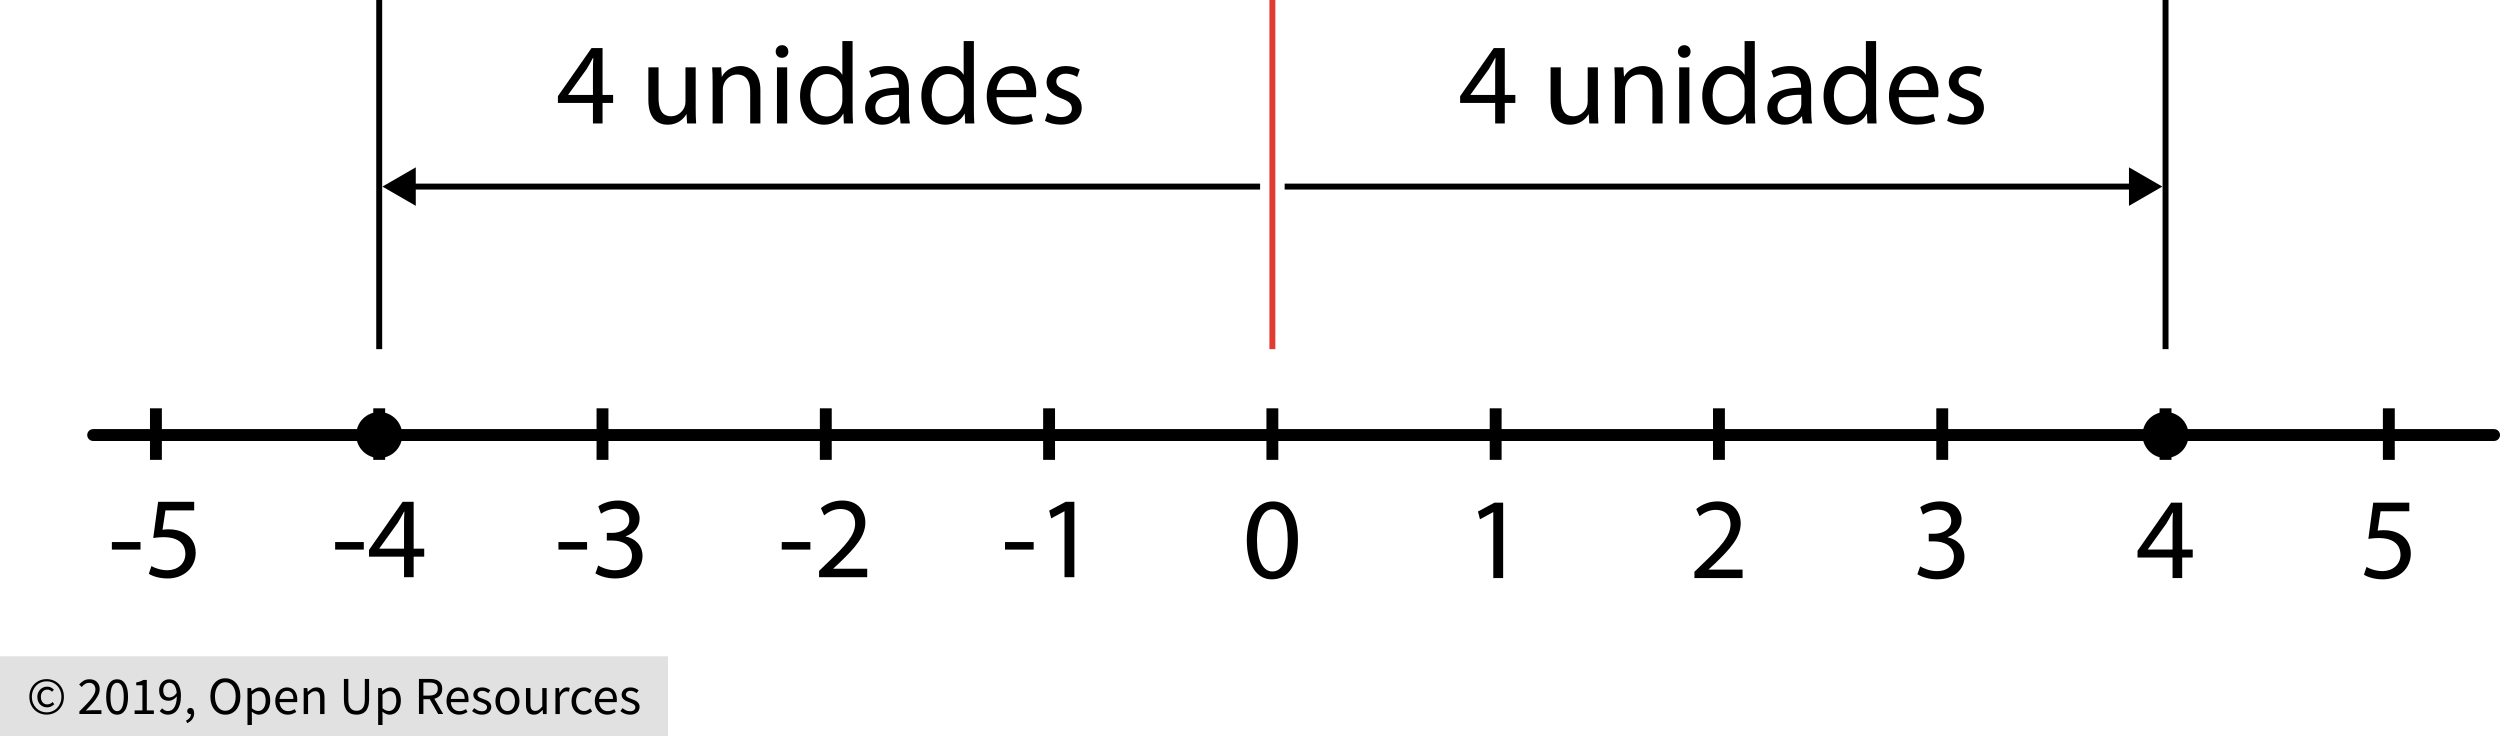 <?xml version="1.0" encoding="utf-8"?>
<!-- Generator: Adobe Illustrator 23.1.1, SVG Export Plug-In . SVG Version: 6.00 Build 0)  -->
<svg version="1.1" xmlns="http://www.w3.org/2000/svg" xmlns:xlink="http://www.w3.org/1999/xlink" x="0px" y="0px"
	 viewBox="0 0 420.676 123.931" style="enable-background:new 0 0 420.676 123.931;" xml:space="preserve">
<style type="text/css">
	.st0{fill:#E1E1E1;}
	.st1{fill:none;stroke:#E13C31;stroke-miterlimit:10;}
	.st2{fill:none;stroke:#000000;stroke-miterlimit:10;}
	.st3{fill:none;stroke:#000000;stroke-width:2;stroke-miterlimit:10;}
	.st4{fill:none;stroke:#000000;stroke-width:2;stroke-linecap:round;stroke-linejoin:round;stroke-miterlimit:10;}
</style>
<g id="Copyright">
	<rect y="110.431" class="st0" width="112.408" height="13.5"/>
	<g>
		<path d="M7.848,120.25c-0.39,0-0.762-0.071-1.116-0.211c-0.354-0.141-0.663-0.342-0.927-0.603
			c-0.264-0.261-0.474-0.576-0.63-0.945c-0.156-0.369-0.234-0.784-0.234-1.247c0-0.456,0.078-0.867,0.234-1.233
			c0.156-0.366,0.366-0.678,0.63-0.936c0.264-0.258,0.573-0.456,0.927-0.594s0.726-0.207,1.116-0.207c0.39,0,0.76,0.069,1.111,0.207
			s0.66,0.336,0.927,0.594c0.267,0.258,0.478,0.57,0.634,0.936c0.156,0.366,0.234,0.777,0.234,1.233
			c0,0.462-0.078,0.878-0.234,1.247c-0.156,0.369-0.368,0.684-0.634,0.945c-0.267,0.261-0.576,0.462-0.927,0.603
			C8.608,120.179,8.238,120.25,7.848,120.25z M7.848,119.872c0.342,0,0.663-0.063,0.963-0.189c0.3-0.126,0.562-0.305,0.788-0.536
			s0.403-0.507,0.535-0.828c0.132-0.321,0.198-0.68,0.198-1.076c0-0.39-0.066-0.745-0.198-1.066
			c-0.132-0.321-0.31-0.595-0.535-0.823s-0.488-0.404-0.788-0.527c-0.3-0.123-0.621-0.184-0.963-0.184
			c-0.342,0-0.663,0.062-0.963,0.184c-0.3,0.123-0.562,0.299-0.787,0.527c-0.225,0.228-0.404,0.502-0.536,0.823
			c-0.132,0.321-0.198,0.677-0.198,1.066c0,0.396,0.066,0.755,0.198,1.076c0.132,0.321,0.311,0.597,0.536,0.828
			c0.225,0.231,0.487,0.409,0.787,0.536C7.185,119.809,7.506,119.872,7.848,119.872z M7.92,119.026
			c-0.228,0-0.441-0.041-0.639-0.122c-0.198-0.081-0.372-0.198-0.522-0.351c-0.15-0.153-0.267-0.339-0.351-0.558
			c-0.084-0.219-0.126-0.47-0.126-0.752c0-0.258,0.046-0.492,0.139-0.702c0.093-0.21,0.216-0.39,0.369-0.54s0.33-0.264,0.531-0.342
			c0.201-0.078,0.41-0.117,0.625-0.117c0.252,0,0.467,0.049,0.644,0.148c0.177,0.099,0.338,0.221,0.481,0.364l-0.315,0.351
			c-0.12-0.12-0.241-0.211-0.364-0.274s-0.263-0.094-0.418-0.094c-0.33,0-0.596,0.112-0.796,0.337
			c-0.201,0.225-0.302,0.515-0.302,0.868c0,0.396,0.098,0.71,0.292,0.941s0.455,0.346,0.778,0.346c0.192,0,0.36-0.037,0.504-0.112
			s0.282-0.169,0.414-0.284l0.27,0.378c-0.168,0.144-0.345,0.266-0.531,0.365S8.19,119.026,7.92,119.026z"/>
		<path d="M13.356,120.151v-0.441c0.432-0.432,0.816-0.822,1.152-1.17c0.336-0.348,0.618-0.671,0.846-0.968s0.402-0.57,0.522-0.819
			s0.18-0.491,0.18-0.725c0-0.33-0.09-0.6-0.27-0.81c-0.18-0.21-0.453-0.315-0.819-0.315c-0.24,0-0.462,0.067-0.666,0.203
			c-0.204,0.135-0.39,0.298-0.558,0.49l-0.423-0.423c0.24-0.264,0.495-0.476,0.765-0.634c0.27-0.159,0.594-0.239,0.972-0.239
			c0.534,0,0.954,0.155,1.26,0.463c0.306,0.309,0.459,0.719,0.459,1.229c0,0.27-0.058,0.542-0.175,0.815s-0.279,0.555-0.486,0.846
			s-0.453,0.594-0.738,0.909s-0.598,0.649-0.94,1.003c0.156-0.012,0.318-0.024,0.486-0.036c0.168-0.012,0.327-0.018,0.477-0.018
			h1.665v0.639H13.356z"/>
		<path d="M19.71,120.259c-0.582,0-1.035-0.258-1.359-0.774c-0.324-0.516-0.486-1.257-0.486-2.223c0-0.966,0.162-1.701,0.486-2.205
			c0.324-0.504,0.777-0.756,1.359-0.756c0.576,0,1.026,0.252,1.35,0.756c0.324,0.504,0.486,1.239,0.486,2.205
			c0,0.966-0.162,1.707-0.486,2.223C20.736,120.001,20.286,120.259,19.71,120.259z M19.71,119.665c0.167,0,0.319-0.046,0.454-0.14
			c0.135-0.093,0.252-0.237,0.351-0.432c0.099-0.195,0.176-0.444,0.229-0.747c0.054-0.303,0.081-0.664,0.081-1.084
			c0-0.42-0.027-0.78-0.081-1.08c-0.054-0.3-0.13-0.544-0.229-0.733s-0.216-0.328-0.351-0.418c-0.135-0.09-0.287-0.135-0.454-0.135
			c-0.168,0-0.321,0.045-0.459,0.135c-0.138,0.09-0.257,0.229-0.356,0.418c-0.099,0.189-0.175,0.434-0.229,0.733
			c-0.054,0.3-0.081,0.66-0.081,1.08c0,0.84,0.104,1.451,0.31,1.832C19.102,119.475,19.374,119.665,19.71,119.665z"/>
		<path d="M22.653,120.151v-0.612h1.314v-4.23h-1.044v-0.477c0.264-0.048,0.494-0.106,0.688-0.176
			c0.195-0.069,0.371-0.151,0.526-0.248h0.567v5.13h1.188v0.612H22.653z"/>
		<path d="M28.26,120.259c-0.306,0-0.575-0.057-0.806-0.171s-0.425-0.258-0.581-0.432l0.414-0.468
			c0.12,0.138,0.262,0.249,0.427,0.333s0.338,0.126,0.518,0.126c0.204,0,0.396-0.042,0.576-0.126s0.339-0.224,0.477-0.418
			c0.138-0.195,0.249-0.449,0.333-0.761s0.129-0.699,0.135-1.161c-0.18,0.229-0.39,0.408-0.63,0.54
			c-0.24,0.132-0.48,0.198-0.72,0.198c-0.498,0-0.894-0.147-1.188-0.441s-0.441-0.738-0.441-1.332c0-0.276,0.045-0.527,0.135-0.751
			c0.09-0.225,0.211-0.418,0.364-0.581c0.153-0.162,0.333-0.288,0.54-0.378c0.207-0.09,0.424-0.135,0.652-0.135
			c0.282,0,0.545,0.057,0.788,0.171c0.243,0.114,0.453,0.287,0.63,0.518c0.177,0.231,0.315,0.519,0.414,0.864
			c0.099,0.345,0.149,0.749,0.149,1.21c0,0.576-0.06,1.066-0.18,1.471c-0.12,0.405-0.282,0.735-0.486,0.99
			c-0.204,0.255-0.437,0.441-0.698,0.558C28.822,120.2,28.547,120.259,28.26,120.259z M28.53,117.361c0.192,0,0.394-0.06,0.607-0.18
			c0.213-0.12,0.412-0.315,0.598-0.585c-0.048-0.564-0.18-0.99-0.396-1.278c-0.216-0.288-0.507-0.432-0.873-0.432
			c-0.138,0-0.269,0.03-0.391,0.09c-0.123,0.06-0.229,0.146-0.32,0.256c-0.09,0.111-0.161,0.245-0.211,0.4
			c-0.051,0.156-0.076,0.327-0.076,0.513c0,0.378,0.087,0.675,0.261,0.891C27.902,117.253,28.169,117.361,28.53,117.361z"/>
		<path d="M31.491,121.681l-0.18-0.432c0.258-0.114,0.459-0.266,0.603-0.455s0.213-0.404,0.207-0.644
			c-0.018,0.006-0.048,0.009-0.09,0.009c-0.144,0-0.269-0.043-0.374-0.13s-0.158-0.214-0.158-0.382c0-0.162,0.054-0.29,0.162-0.383
			c0.108-0.093,0.237-0.139,0.387-0.139c0.192,0,0.343,0.078,0.455,0.234c0.111,0.156,0.167,0.369,0.167,0.639
			c0,0.39-0.105,0.729-0.315,1.017C32.145,121.303,31.856,121.525,31.491,121.681z"/>
		<path d="M37.917,120.259c-0.372,0-0.712-0.072-1.021-0.216s-0.574-0.35-0.796-0.617c-0.222-0.267-0.395-0.591-0.518-0.972
			c-0.123-0.381-0.185-0.809-0.185-1.283s0.062-0.898,0.185-1.273s0.295-0.693,0.518-0.954c0.222-0.261,0.487-0.46,0.796-0.599
			c0.309-0.138,0.649-0.207,1.021-0.207s0.712,0.071,1.021,0.212c0.309,0.141,0.576,0.342,0.801,0.603
			c0.225,0.261,0.399,0.579,0.522,0.954c0.123,0.375,0.185,0.797,0.185,1.265c0,0.474-0.062,0.901-0.185,1.283
			c-0.123,0.381-0.297,0.705-0.522,0.972c-0.225,0.267-0.492,0.473-0.801,0.617S38.289,120.259,37.917,120.259z M37.917,119.602
			c0.264,0,0.502-0.057,0.716-0.171c0.213-0.114,0.396-0.277,0.549-0.49s0.271-0.468,0.355-0.765s0.126-0.631,0.126-1.003
			c0-0.366-0.042-0.696-0.126-0.99c-0.084-0.293-0.203-0.542-0.355-0.747s-0.336-0.362-0.549-0.473
			c-0.213-0.111-0.452-0.167-0.716-0.167c-0.264,0-0.502,0.056-0.715,0.167s-0.396,0.269-0.549,0.473
			c-0.153,0.204-0.271,0.453-0.355,0.747c-0.084,0.294-0.126,0.625-0.126,0.99c0,0.372,0.042,0.707,0.126,1.003
			c0.084,0.297,0.202,0.552,0.355,0.765c0.153,0.213,0.336,0.376,0.549,0.49C37.414,119.545,37.653,119.602,37.917,119.602z"/>
		<path d="M41.642,121.996v-6.219h0.612l0.063,0.504h0.027c0.198-0.168,0.416-0.312,0.652-0.432c0.237-0.12,0.485-0.18,0.743-0.18
			c0.282,0,0.531,0.053,0.747,0.157c0.216,0.105,0.396,0.255,0.54,0.45s0.253,0.429,0.329,0.702
			c0.075,0.273,0.112,0.581,0.112,0.922c0,0.372-0.051,0.704-0.153,0.995c-0.102,0.291-0.24,0.539-0.414,0.742
			c-0.174,0.204-0.375,0.359-0.603,0.464c-0.228,0.104-0.468,0.157-0.72,0.157c-0.204,0-0.406-0.045-0.607-0.135
			c-0.201-0.09-0.403-0.213-0.607-0.369l0.018,0.765v1.476H41.642z M43.451,119.638c0.18,0,0.347-0.041,0.5-0.121
			c0.153-0.081,0.285-0.195,0.396-0.342s0.198-0.329,0.261-0.544s0.094-0.459,0.094-0.729c0-0.24-0.021-0.459-0.063-0.657
			c-0.042-0.198-0.109-0.367-0.202-0.508c-0.093-0.141-0.213-0.25-0.36-0.329c-0.147-0.078-0.322-0.117-0.526-0.117
			c-0.186,0-0.374,0.051-0.562,0.153s-0.392,0.249-0.607,0.441v2.295c0.198,0.168,0.39,0.287,0.576,0.355
			C43.142,119.603,43.307,119.638,43.451,119.638z"/>
		<path d="M48.411,120.259c-0.294,0-0.569-0.053-0.824-0.157c-0.255-0.105-0.477-0.255-0.666-0.45s-0.337-0.434-0.445-0.715
			c-0.108-0.282-0.162-0.603-0.162-0.963c0-0.36,0.055-0.682,0.167-0.967c0.111-0.285,0.258-0.526,0.441-0.725
			c0.183-0.198,0.392-0.349,0.625-0.455c0.234-0.104,0.477-0.157,0.729-0.157c0.276,0,0.523,0.048,0.743,0.144
			c0.219,0.096,0.402,0.234,0.549,0.414c0.147,0.18,0.259,0.396,0.337,0.648s0.117,0.534,0.117,0.846
			c0,0.078-0.001,0.155-0.004,0.229c-0.003,0.075-0.011,0.14-0.022,0.194h-2.952c0.03,0.468,0.175,0.838,0.437,1.111
			c0.261,0.273,0.602,0.41,1.021,0.41c0.21,0,0.403-0.032,0.581-0.095c0.177-0.063,0.346-0.146,0.508-0.248l0.261,0.486
			c-0.192,0.12-0.405,0.225-0.639,0.315C48.978,120.214,48.71,120.259,48.411,120.259z M47.033,117.613h2.34
			c0-0.444-0.095-0.781-0.284-1.012s-0.455-0.347-0.796-0.347c-0.156,0-0.305,0.03-0.445,0.09c-0.141,0.06-0.269,0.148-0.383,0.266
			s-0.208,0.26-0.283,0.428C47.107,117.205,47.057,117.397,47.033,117.613z"/>
		<path d="M51.101,120.151v-4.374h0.612l0.063,0.63h0.027c0.21-0.21,0.431-0.385,0.662-0.526s0.5-0.211,0.806-0.211
			c0.462,0,0.799,0.144,1.012,0.432c0.213,0.288,0.319,0.714,0.319,1.278v2.772h-0.738v-2.673c0-0.414-0.066-0.712-0.198-0.896
			c-0.132-0.183-0.342-0.274-0.63-0.274c-0.228,0-0.429,0.057-0.603,0.171c-0.174,0.114-0.372,0.282-0.594,0.504v3.168H51.101z"/>
		<path d="M59.994,120.259c-0.3,0-0.581-0.043-0.842-0.13c-0.261-0.087-0.486-0.231-0.675-0.432
			c-0.189-0.201-0.337-0.463-0.446-0.788c-0.108-0.324-0.162-0.723-0.162-1.197v-3.465h0.747v3.483c0,0.354,0.036,0.651,0.108,0.891
			c0.072,0.24,0.169,0.432,0.292,0.576c0.123,0.144,0.268,0.248,0.437,0.311c0.167,0.063,0.348,0.095,0.54,0.095
			c0.198,0,0.381-0.032,0.549-0.095s0.315-0.167,0.441-0.311s0.225-0.336,0.297-0.576c0.072-0.24,0.108-0.537,0.108-0.891v-3.483
			h0.72v3.465c0,0.474-0.054,0.873-0.162,1.197c-0.108,0.324-0.256,0.587-0.445,0.788c-0.189,0.201-0.413,0.345-0.67,0.432
			C60.572,120.215,60.293,120.259,59.994,120.259z"/>
		<path d="M63.629,121.996v-6.219h0.612l0.063,0.504h0.027c0.198-0.168,0.416-0.312,0.652-0.432c0.237-0.12,0.485-0.18,0.743-0.18
			c0.282,0,0.531,0.053,0.747,0.157c0.216,0.105,0.396,0.255,0.54,0.45s0.253,0.429,0.329,0.702
			c0.075,0.273,0.112,0.581,0.112,0.922c0,0.372-0.051,0.704-0.153,0.995c-0.102,0.291-0.24,0.539-0.414,0.742
			c-0.174,0.204-0.375,0.359-0.603,0.464c-0.228,0.104-0.468,0.157-0.72,0.157c-0.204,0-0.406-0.045-0.607-0.135
			c-0.201-0.09-0.403-0.213-0.607-0.369l0.018,0.765v1.476H63.629z M65.438,119.638c0.18,0,0.347-0.041,0.5-0.121
			c0.153-0.081,0.285-0.195,0.396-0.342s0.198-0.329,0.261-0.544s0.094-0.459,0.094-0.729c0-0.24-0.021-0.459-0.063-0.657
			c-0.042-0.198-0.109-0.367-0.202-0.508c-0.093-0.141-0.213-0.25-0.36-0.329c-0.147-0.078-0.322-0.117-0.526-0.117
			c-0.186,0-0.374,0.051-0.562,0.153s-0.392,0.249-0.607,0.441v2.295c0.198,0.168,0.39,0.287,0.576,0.355
			C65.129,119.603,65.294,119.638,65.438,119.638z"/>
		<path d="M70.496,120.151v-5.904h1.845c0.3,0,0.578,0.028,0.833,0.085c0.255,0.057,0.474,0.151,0.657,0.283
			c0.183,0.132,0.325,0.303,0.427,0.513s0.153,0.468,0.153,0.774c0,0.462-0.12,0.831-0.36,1.107
			c-0.24,0.276-0.564,0.465-0.972,0.567l1.503,2.574h-0.846l-1.422-2.493h-1.071v2.493H70.496z M71.243,117.046h0.99
			c0.462,0,0.816-0.095,1.062-0.284s0.369-0.475,0.369-0.859c0-0.39-0.123-0.663-0.369-0.819c-0.246-0.156-0.6-0.234-1.062-0.234
			h-0.99V117.046z"/>
		<path d="M77.228,120.259c-0.294,0-0.569-0.053-0.824-0.157c-0.255-0.105-0.477-0.255-0.666-0.45s-0.337-0.434-0.445-0.715
			c-0.108-0.282-0.162-0.603-0.162-0.963c0-0.36,0.055-0.682,0.167-0.967c0.111-0.285,0.258-0.526,0.441-0.725
			c0.183-0.198,0.392-0.349,0.625-0.455c0.234-0.104,0.477-0.157,0.729-0.157c0.276,0,0.523,0.048,0.743,0.144
			c0.219,0.096,0.402,0.234,0.549,0.414c0.147,0.18,0.259,0.396,0.337,0.648s0.117,0.534,0.117,0.846
			c0,0.078-0.001,0.155-0.004,0.229c-0.003,0.075-0.011,0.14-0.022,0.194H75.86c0.03,0.468,0.175,0.838,0.437,1.111
			c0.261,0.273,0.602,0.41,1.021,0.41c0.21,0,0.403-0.032,0.581-0.095c0.177-0.063,0.346-0.146,0.508-0.248l0.261,0.486
			c-0.192,0.12-0.405,0.225-0.639,0.315C77.795,120.214,77.528,120.259,77.228,120.259z M75.851,117.613h2.34
			c0-0.444-0.095-0.781-0.284-1.012s-0.455-0.347-0.796-0.347c-0.156,0-0.305,0.03-0.445,0.09c-0.141,0.06-0.269,0.148-0.383,0.266
			s-0.208,0.26-0.283,0.428C75.924,117.205,75.875,117.397,75.851,117.613z"/>
		<path d="M81.062,120.259c-0.312,0-0.609-0.057-0.891-0.171c-0.282-0.114-0.528-0.258-0.738-0.432l0.369-0.495
			c0.192,0.156,0.388,0.282,0.589,0.378c0.201,0.096,0.434,0.144,0.698,0.144c0.288,0,0.504-0.066,0.648-0.198
			s0.216-0.294,0.216-0.486c0-0.114-0.03-0.213-0.09-0.297c-0.06-0.083-0.137-0.157-0.229-0.22c-0.093-0.063-0.2-0.119-0.32-0.167
			s-0.24-0.096-0.36-0.144c-0.156-0.054-0.312-0.115-0.468-0.185c-0.156-0.069-0.296-0.153-0.418-0.252
			c-0.123-0.099-0.224-0.214-0.302-0.347c-0.078-0.132-0.117-0.291-0.117-0.477c0-0.174,0.035-0.337,0.104-0.49
			c0.069-0.153,0.168-0.285,0.297-0.396c0.129-0.111,0.286-0.198,0.472-0.261s0.396-0.094,0.63-0.094
			c0.276,0,0.529,0.048,0.76,0.144c0.231,0.096,0.431,0.213,0.599,0.351l-0.351,0.468c-0.15-0.114-0.306-0.207-0.468-0.279
			c-0.162-0.072-0.339-0.108-0.531-0.108c-0.276,0-0.479,0.063-0.607,0.189c-0.129,0.126-0.193,0.273-0.193,0.441
			c0,0.102,0.027,0.19,0.081,0.265c0.054,0.075,0.126,0.141,0.216,0.198s0.193,0.108,0.311,0.153
			c0.117,0.045,0.238,0.092,0.364,0.14c0.156,0.06,0.313,0.123,0.473,0.189c0.159,0.066,0.301,0.148,0.427,0.248
			s0.229,0.221,0.311,0.364c0.081,0.144,0.122,0.318,0.122,0.522c0,0.18-0.035,0.348-0.104,0.504
			c-0.069,0.156-0.171,0.294-0.306,0.414c-0.135,0.12-0.303,0.214-0.504,0.283S81.319,120.259,81.062,120.259z"/>
		<path d="M85.391,120.259c-0.27,0-0.526-0.051-0.77-0.153s-0.458-0.25-0.644-0.446c-0.186-0.195-0.334-0.435-0.445-0.72
			c-0.111-0.285-0.167-0.607-0.167-0.968c0-0.366,0.055-0.691,0.167-0.976c0.111-0.285,0.259-0.527,0.445-0.725
			c0.186-0.198,0.4-0.348,0.644-0.45s0.5-0.153,0.77-0.153s0.526,0.051,0.77,0.153s0.458,0.252,0.644,0.45
			c0.186,0.198,0.334,0.439,0.445,0.725c0.111,0.285,0.167,0.61,0.167,0.976c0,0.36-0.055,0.683-0.167,0.968
			c-0.111,0.285-0.259,0.525-0.445,0.72c-0.186,0.195-0.4,0.344-0.644,0.446S85.661,120.259,85.391,120.259z M85.391,119.647
			c0.186,0,0.357-0.041,0.513-0.122c0.156-0.081,0.289-0.195,0.4-0.342c0.111-0.147,0.196-0.323,0.256-0.527
			c0.06-0.204,0.09-0.432,0.09-0.684c0-0.252-0.03-0.481-0.09-0.688s-0.146-0.385-0.256-0.535c-0.111-0.15-0.245-0.266-0.4-0.347
			c-0.156-0.081-0.327-0.122-0.513-0.122s-0.357,0.041-0.513,0.122c-0.156,0.081-0.29,0.197-0.4,0.347s-0.196,0.328-0.256,0.535
			s-0.09,0.437-0.09,0.688c0,0.252,0.03,0.48,0.09,0.684c0.06,0.204,0.146,0.38,0.256,0.527s0.245,0.261,0.4,0.342
			C85.034,119.606,85.205,119.647,85.391,119.647z"/>
		<path d="M89.846,120.259c-0.468,0-0.809-0.144-1.021-0.432c-0.213-0.288-0.32-0.714-0.32-1.278v-2.772h0.747v2.673
			c0,0.414,0.064,0.713,0.194,0.896c0.129,0.183,0.337,0.275,0.625,0.275c0.228,0,0.429-0.059,0.603-0.176
			c0.174-0.117,0.366-0.304,0.576-0.562v-3.105h0.738v4.374h-0.612l-0.063-0.684h-0.027c-0.204,0.24-0.418,0.432-0.644,0.576
			S90.151,120.259,89.846,120.259z"/>
		<path d="M93.463,120.151v-4.374h0.612l0.063,0.792h0.027c0.15-0.276,0.332-0.495,0.544-0.657c0.213-0.162,0.446-0.243,0.698-0.243
			c0.174,0,0.33,0.03,0.468,0.09l-0.144,0.648c-0.072-0.024-0.138-0.042-0.198-0.054c-0.06-0.012-0.135-0.018-0.225-0.018
			c-0.186,0-0.379,0.075-0.581,0.225s-0.376,0.411-0.526,0.783v2.808H93.463z"/>
		<path d="M98.224,120.259c-0.288,0-0.558-0.051-0.81-0.153c-0.252-0.102-0.469-0.25-0.652-0.446
			c-0.183-0.195-0.327-0.435-0.432-0.72s-0.157-0.607-0.157-0.968c0-0.366,0.057-0.691,0.171-0.976
			c0.114-0.285,0.267-0.527,0.459-0.725c0.192-0.198,0.416-0.348,0.67-0.45s0.523-0.153,0.806-0.153
			c0.288,0,0.534,0.051,0.738,0.153s0.384,0.222,0.54,0.36l-0.378,0.486c-0.126-0.114-0.259-0.207-0.4-0.279
			c-0.141-0.072-0.298-0.108-0.473-0.108c-0.198,0-0.381,0.041-0.549,0.122s-0.312,0.197-0.432,0.347s-0.214,0.328-0.283,0.535
			c-0.069,0.207-0.104,0.437-0.104,0.688c0,0.252,0.033,0.48,0.099,0.684c0.066,0.204,0.158,0.38,0.275,0.527
			c0.117,0.147,0.259,0.261,0.427,0.342s0.351,0.122,0.549,0.122c0.204,0,0.392-0.043,0.562-0.13
			c0.171-0.087,0.326-0.19,0.464-0.311l0.324,0.495c-0.198,0.174-0.417,0.311-0.657,0.41
			C98.74,120.209,98.488,120.259,98.224,120.259z"/>
		<path d="M102.185,120.259c-0.294,0-0.569-0.053-0.824-0.157c-0.255-0.105-0.477-0.255-0.666-0.45s-0.337-0.434-0.445-0.715
			c-0.108-0.282-0.162-0.603-0.162-0.963c0-0.36,0.055-0.682,0.167-0.967c0.111-0.285,0.258-0.526,0.441-0.725
			c0.183-0.198,0.392-0.349,0.625-0.455c0.234-0.104,0.477-0.157,0.729-0.157c0.276,0,0.523,0.048,0.743,0.144
			c0.219,0.096,0.402,0.234,0.549,0.414c0.147,0.18,0.259,0.396,0.337,0.648s0.117,0.534,0.117,0.846
			c0,0.078-0.001,0.155-0.004,0.229c-0.003,0.075-0.011,0.14-0.022,0.194h-2.952c0.03,0.468,0.175,0.838,0.437,1.111
			c0.261,0.273,0.602,0.41,1.021,0.41c0.21,0,0.403-0.032,0.581-0.095c0.177-0.063,0.346-0.146,0.508-0.248l0.261,0.486
			c-0.192,0.12-0.405,0.225-0.639,0.315C102.751,120.214,102.484,120.259,102.185,120.259z M100.807,117.613h2.34
			c0-0.444-0.095-0.781-0.284-1.012s-0.455-0.347-0.796-0.347c-0.156,0-0.305,0.03-0.445,0.09c-0.141,0.06-0.269,0.148-0.383,0.266
			s-0.208,0.26-0.283,0.428C100.881,117.205,100.831,117.397,100.807,117.613z"/>
		<path d="M106.018,120.259c-0.312,0-0.609-0.057-0.891-0.171c-0.282-0.114-0.528-0.258-0.738-0.432l0.369-0.495
			c0.192,0.156,0.388,0.282,0.589,0.378c0.201,0.096,0.434,0.144,0.698,0.144c0.288,0,0.504-0.066,0.648-0.198
			s0.216-0.294,0.216-0.486c0-0.114-0.03-0.213-0.09-0.297c-0.06-0.083-0.137-0.157-0.229-0.22c-0.093-0.063-0.2-0.119-0.32-0.167
			s-0.24-0.096-0.36-0.144c-0.156-0.054-0.312-0.115-0.468-0.185c-0.156-0.069-0.296-0.153-0.418-0.252
			c-0.123-0.099-0.224-0.214-0.302-0.347c-0.078-0.132-0.117-0.291-0.117-0.477c0-0.174,0.035-0.337,0.104-0.49
			c0.069-0.153,0.168-0.285,0.297-0.396c0.129-0.111,0.286-0.198,0.472-0.261s0.396-0.094,0.63-0.094
			c0.276,0,0.529,0.048,0.76,0.144c0.231,0.096,0.431,0.213,0.599,0.351l-0.351,0.468c-0.15-0.114-0.306-0.207-0.468-0.279
			c-0.162-0.072-0.339-0.108-0.531-0.108c-0.276,0-0.479,0.063-0.607,0.189c-0.129,0.126-0.193,0.273-0.193,0.441
			c0,0.102,0.027,0.19,0.081,0.265c0.054,0.075,0.126,0.141,0.216,0.198s0.193,0.108,0.311,0.153
			c0.117,0.045,0.238,0.092,0.364,0.14c0.156,0.06,0.313,0.123,0.473,0.189c0.159,0.066,0.301,0.148,0.427,0.248
			s0.229,0.221,0.311,0.364c0.081,0.144,0.122,0.318,0.122,0.522c0,0.18-0.035,0.348-0.104,0.504
			c-0.069,0.156-0.171,0.294-0.306,0.414c-0.135,0.12-0.303,0.214-0.504,0.283S106.276,120.259,106.018,120.259z"/>
	</g>
</g>
<g id="Artwork">
	<line class="st1" x1="214.103" y1="0" x2="214.103" y2="58.751"/>
	<line class="st2" x1="63.81" y1="0" x2="63.81" y2="58.751"/>
	<line class="st2" x1="364.396" y1="0" x2="364.396" y2="58.751"/>
	<line class="st3" x1="26.237" y1="68.707" x2="26.237" y2="77.381"/>
	<line class="st3" x1="63.81" y1="68.707" x2="63.81" y2="77.381"/>
	<line class="st3" x1="101.383" y1="68.707" x2="101.383" y2="77.381"/>
	<line class="st3" x1="138.957" y1="68.707" x2="138.957" y2="77.381"/>
	<line class="st3" x1="176.53" y1="68.707" x2="176.53" y2="77.381"/>
	<line class="st3" x1="214.103" y1="68.707" x2="214.103" y2="77.381"/>
	<line class="st3" x1="251.676" y1="68.707" x2="251.676" y2="77.381"/>
	<line class="st3" x1="289.249" y1="68.707" x2="289.249" y2="77.381"/>
	<line class="st3" x1="326.822" y1="68.707" x2="326.822" y2="77.381"/>
	<line class="st3" x1="364.396" y1="68.707" x2="364.396" y2="77.381"/>
	<line class="st3" x1="401.969" y1="68.707" x2="401.969" y2="77.381"/>
	<g>
		<g>
			<line class="st2" x1="216.168" y1="31.397" x2="359.19" y2="31.397"/>
			<g>
				<polygon points="358.242,34.639 363.855,31.397 358.242,28.156 				"/>
			</g>
		</g>
	</g>
	<g>
		<g>
			<line class="st2" x1="212.038" y1="31.397" x2="69.016" y2="31.397"/>
			<g>
				<polygon points="69.964,28.156 64.351,31.397 69.964,34.639 				"/>
			</g>
		</g>
	</g>
	<circle cx="63.81" cy="73.199" r="3.874"/>
	<circle cx="364.396" cy="73.199" r="3.874"/>
</g>
<g id="Spanish">
	<line class="st4" x1="15.676" y1="73.204" x2="419.676" y2="73.204"/>
	<g>
		<path d="M405.415,86.031h-4.84l-0.488,3.259c0.293-0.039,0.566-0.078,1.034-0.078c0.976,0,1.952,0.215,2.732,0.683
			c0.995,0.566,1.815,1.659,1.815,3.259c0,2.479-1.971,4.333-4.723,4.333c-1.386,0-2.557-0.391-3.162-0.781l0.429-1.308
			c0.527,0.312,1.562,0.703,2.713,0.703c1.62,0,3.005-1.054,3.005-2.752c-0.02-1.639-1.112-2.81-3.649-2.81
			c-0.722,0-1.288,0.078-1.756,0.137l0.819-6.089h6.069V86.031z"/>
	</g>
	<g>
		<path d="M251.591,20.772v-3.454h-5.894v-1.133l5.659-8.099h1.854v7.885h1.776v1.347h-1.776v3.454H251.591z M251.591,15.972v-4.235
			c0-0.663,0.02-1.327,0.059-1.99h-0.059c-0.39,0.741-0.703,1.288-1.054,1.873l-3.103,4.313v0.039H251.591z"/>
		<path d="M268.88,18.196c0,0.976,0.02,1.834,0.078,2.576h-1.522l-0.097-1.542h-0.039c-0.449,0.761-1.444,1.757-3.123,1.757
			c-1.483,0-3.259-0.82-3.259-4.138v-5.523h1.717v5.23c0,1.796,0.546,3.006,2.108,3.006c1.151,0,1.952-0.801,2.264-1.562
			c0.098-0.254,0.156-0.566,0.156-0.878v-5.797h1.717V18.196z"/>
		<path d="M271.728,13.883c0-0.976-0.02-1.775-0.078-2.557h1.522l0.098,1.562h0.039c0.468-0.897,1.562-1.776,3.123-1.776
			c1.308,0,3.337,0.781,3.337,4.021v5.641h-1.717v-5.445c0-1.522-0.566-2.791-2.186-2.791c-1.132,0-2.01,0.801-2.303,1.757
			c-0.078,0.215-0.117,0.508-0.117,0.8v5.68h-1.717V13.883z"/>
		<path d="M284.47,8.672c0.02,0.586-0.41,1.055-1.093,1.055c-0.605,0-1.034-0.469-1.034-1.055c0-0.604,0.449-1.073,1.073-1.073
			C284.06,7.599,284.47,8.067,284.47,8.672z M282.557,20.772v-9.446h1.717v9.446H282.557z"/>
		<path d="M295.281,6.916v11.417c0,0.839,0.02,1.795,0.078,2.439h-1.542l-0.078-1.64H293.7c-0.527,1.054-1.678,1.854-3.22,1.854
			c-2.283,0-4.04-1.933-4.04-4.802c-0.02-3.142,1.932-5.074,4.235-5.074c1.444,0,2.42,0.684,2.849,1.444h0.039v-5.64H295.281z
			 M293.563,15.171c0-0.215-0.02-0.507-0.078-0.722c-0.254-1.093-1.191-1.991-2.479-1.991c-1.776,0-2.83,1.562-2.83,3.649
			c0,1.913,0.937,3.494,2.791,3.494c1.151,0,2.205-0.762,2.518-2.05c0.058-0.233,0.078-0.468,0.078-0.741V15.171z"/>
		<path d="M303.358,20.772l-0.136-1.19h-0.059c-0.527,0.741-1.542,1.405-2.889,1.405c-1.913,0-2.888-1.347-2.888-2.713
			c0-2.283,2.03-3.532,5.679-3.513v-0.195c0-0.781-0.215-2.187-2.147-2.187c-0.878,0-1.795,0.273-2.459,0.703l-0.39-1.132
			c0.781-0.508,1.913-0.84,3.103-0.84c2.888,0,3.591,1.972,3.591,3.864v3.533c0,0.819,0.039,1.619,0.156,2.264H303.358z
			 M303.105,15.952c-1.874-0.039-4.001,0.292-4.001,2.127c0,1.112,0.742,1.64,1.62,1.64c1.229,0,2.01-0.781,2.283-1.581
			c0.059-0.176,0.098-0.371,0.098-0.547V15.952z"/>
		<path d="M315.691,6.916v11.417c0,0.839,0.02,1.795,0.078,2.439h-1.542l-0.078-1.64h-0.039c-0.527,1.054-1.678,1.854-3.22,1.854
			c-2.283,0-4.04-1.933-4.04-4.802c-0.02-3.142,1.932-5.074,4.235-5.074c1.444,0,2.42,0.684,2.849,1.444h0.039v-5.64H315.691z
			 M313.974,15.171c0-0.215-0.02-0.507-0.078-0.722c-0.254-1.093-1.191-1.991-2.479-1.991c-1.776,0-2.83,1.562-2.83,3.649
			c0,1.913,0.937,3.494,2.791,3.494c1.151,0,2.205-0.762,2.518-2.05c0.058-0.233,0.078-0.468,0.078-0.741V15.171z"/>
		<path d="M319.495,16.361c0.039,2.322,1.522,3.279,3.24,3.279c1.229,0,1.971-0.215,2.615-0.488l0.292,1.229
			c-0.605,0.273-1.639,0.586-3.142,0.586c-2.908,0-4.645-1.913-4.645-4.763c0-2.849,1.678-5.094,4.43-5.094
			c3.083,0,3.903,2.713,3.903,4.45c0,0.352-0.039,0.624-0.058,0.8H319.495z M324.53,15.132c0.02-1.093-0.449-2.791-2.381-2.791
			c-1.737,0-2.498,1.601-2.635,2.791H324.53z"/>
		<path d="M328.081,19.016c0.507,0.332,1.405,0.684,2.264,0.684c1.249,0,1.835-0.625,1.835-1.405c0-0.82-0.488-1.269-1.757-1.737
			c-1.698-0.604-2.498-1.542-2.498-2.674c0-1.522,1.229-2.771,3.259-2.771c0.957,0,1.795,0.273,2.322,0.586l-0.429,1.249
			c-0.371-0.234-1.054-0.547-1.932-0.547c-1.015,0-1.581,0.586-1.581,1.288c0,0.781,0.566,1.133,1.795,1.601
			c1.639,0.625,2.479,1.444,2.479,2.85c0,1.659-1.288,2.83-3.532,2.83c-1.035,0-1.991-0.254-2.654-0.645L328.081,19.016z"/>
	</g>
	<g>
		<path d="M99.774,20.772v-3.454h-5.894v-1.133l5.659-8.099h1.854v7.885h1.776v1.347h-1.776v3.454H99.774z M99.774,15.972v-4.235
			c0-0.663,0.02-1.327,0.059-1.99h-0.059c-0.39,0.741-0.703,1.288-1.054,1.873l-3.103,4.313v0.039H99.774z"/>
		<path d="M117.063,18.196c0,0.976,0.02,1.834,0.078,2.576h-1.522l-0.097-1.542h-0.039c-0.449,0.761-1.444,1.757-3.123,1.757
			c-1.483,0-3.259-0.82-3.259-4.138v-5.523h1.717v5.23c0,1.796,0.546,3.006,2.108,3.006c1.151,0,1.952-0.801,2.264-1.562
			c0.098-0.254,0.156-0.566,0.156-0.878v-5.797h1.717V18.196z"/>
		<path d="M119.911,13.883c0-0.976-0.02-1.775-0.078-2.557h1.522l0.098,1.562h0.039c0.468-0.897,1.562-1.776,3.123-1.776
			c1.308,0,3.337,0.781,3.337,4.021v5.641h-1.717v-5.445c0-1.522-0.566-2.791-2.186-2.791c-1.132,0-2.01,0.801-2.303,1.757
			c-0.078,0.215-0.117,0.508-0.117,0.8v5.68h-1.717V13.883z"/>
		<path d="M132.653,8.672c0.02,0.586-0.41,1.055-1.093,1.055c-0.605,0-1.034-0.469-1.034-1.055c0-0.604,0.449-1.073,1.073-1.073
			C132.243,7.599,132.653,8.067,132.653,8.672z M130.74,20.772v-9.446h1.717v9.446H130.74z"/>
		<path d="M143.464,6.916v11.417c0,0.839,0.02,1.795,0.078,2.439H142l-0.078-1.64h-0.039c-0.527,1.054-1.678,1.854-3.22,1.854
			c-2.283,0-4.04-1.933-4.04-4.802c-0.02-3.142,1.932-5.074,4.235-5.074c1.444,0,2.42,0.684,2.849,1.444h0.039v-5.64H143.464z
			 M141.746,15.171c0-0.215-0.02-0.507-0.078-0.722c-0.254-1.093-1.191-1.991-2.479-1.991c-1.776,0-2.83,1.562-2.83,3.649
			c0,1.913,0.937,3.494,2.791,3.494c1.151,0,2.205-0.762,2.518-2.05c0.058-0.233,0.078-0.468,0.078-0.741V15.171z"/>
		<path d="M151.542,20.772l-0.136-1.19h-0.059c-0.527,0.741-1.542,1.405-2.889,1.405c-1.913,0-2.888-1.347-2.888-2.713
			c0-2.283,2.03-3.532,5.679-3.513v-0.195c0-0.781-0.215-2.187-2.147-2.187c-0.878,0-1.795,0.273-2.459,0.703l-0.39-1.132
			c0.781-0.508,1.913-0.84,3.103-0.84c2.888,0,3.591,1.972,3.591,3.864v3.533c0,0.819,0.039,1.619,0.156,2.264H151.542z
			 M151.288,15.952c-1.874-0.039-4.001,0.292-4.001,2.127c0,1.112,0.742,1.64,1.62,1.64c1.229,0,2.01-0.781,2.283-1.581
			c0.059-0.176,0.098-0.371,0.098-0.547V15.952z"/>
		<path d="M163.875,6.916v11.417c0,0.839,0.02,1.795,0.078,2.439h-1.542l-0.078-1.64h-0.039c-0.527,1.054-1.678,1.854-3.22,1.854
			c-2.283,0-4.04-1.933-4.04-4.802c-0.02-3.142,1.932-5.074,4.235-5.074c1.444,0,2.42,0.684,2.849,1.444h0.039v-5.64H163.875z
			 M162.157,15.171c0-0.215-0.02-0.507-0.078-0.722c-0.254-1.093-1.191-1.991-2.479-1.991c-1.776,0-2.83,1.562-2.83,3.649
			c0,1.913,0.937,3.494,2.791,3.494c1.151,0,2.205-0.762,2.518-2.05c0.058-0.233,0.078-0.468,0.078-0.741V15.171z"/>
		<path d="M167.678,16.361c0.039,2.322,1.522,3.279,3.24,3.279c1.229,0,1.971-0.215,2.615-0.488l0.292,1.229
			c-0.605,0.273-1.639,0.586-3.142,0.586c-2.908,0-4.645-1.913-4.645-4.763c0-2.849,1.678-5.094,4.43-5.094
			c3.083,0,3.903,2.713,3.903,4.45c0,0.352-0.039,0.624-0.058,0.8H167.678z M172.713,15.132c0.02-1.093-0.449-2.791-2.381-2.791
			c-1.737,0-2.498,1.601-2.635,2.791H172.713z"/>
		<path d="M176.264,19.016c0.507,0.332,1.405,0.684,2.264,0.684c1.249,0,1.835-0.625,1.835-1.405c0-0.82-0.488-1.269-1.757-1.737
			c-1.698-0.604-2.498-1.542-2.498-2.674c0-1.522,1.229-2.771,3.259-2.771c0.957,0,1.795,0.273,2.322,0.586l-0.429,1.249
			c-0.371-0.234-1.054-0.547-1.932-0.547c-1.015,0-1.581,0.586-1.581,1.288c0,0.781,0.566,1.133,1.795,1.601
			c1.639,0.625,2.479,1.444,2.479,2.85c0,1.659-1.288,2.83-3.532,2.83c-1.035,0-1.991-0.254-2.654-0.645L176.264,19.016z"/>
	</g>
	<g>
		<path d="M365.577,97.272v-3.454h-5.894v-1.132l5.659-8.099h1.854v7.885h1.776v1.347h-1.776v3.454H365.577z M365.577,92.472v-4.235
			c0-0.663,0.02-1.327,0.059-1.99h-0.059c-0.39,0.741-0.703,1.288-1.054,1.874l-3.103,4.313v0.039H365.577z"/>
	</g>
	<g>
		<path d="M323.106,95.301c0.488,0.312,1.62,0.8,2.81,0.8c2.206,0,2.889-1.405,2.869-2.459c-0.02-1.776-1.62-2.537-3.279-2.537
			h-0.956v-1.288h0.956c1.249,0,2.83-0.644,2.83-2.147c0-1.015-0.644-1.913-2.225-1.913c-1.015,0-1.991,0.449-2.537,0.839
			l-0.449-1.249c0.664-0.488,1.952-0.976,3.318-0.976c2.498,0,3.63,1.483,3.63,3.025c0,1.308-0.781,2.42-2.342,2.986v0.039
			c1.561,0.312,2.83,1.483,2.83,3.259c0,2.03-1.581,3.806-4.625,3.806c-1.424,0-2.673-0.449-3.298-0.859L323.106,95.301z"/>
	</g>
	<g>
		<path d="M285.123,97.272v-1.054l1.346-1.308c3.24-3.083,4.704-4.723,4.723-6.636c0-1.288-0.625-2.479-2.518-2.479
			c-1.151,0-2.108,0.585-2.693,1.074l-0.546-1.21c0.878-0.742,2.127-1.288,3.591-1.288c2.732,0,3.884,1.874,3.884,3.688
			c0,2.342-1.698,4.235-4.372,6.811l-1.015,0.937v0.039h5.699v1.425H285.123z"/>
	</g>
	<g>
		<path d="M251.277,86.187h-0.039l-2.206,1.19l-0.332-1.308l2.771-1.483h1.464v12.686h-1.659V86.187z"/>
	</g>
	<g>
		<path d="M218.407,90.793c0,4.313-1.6,6.694-4.411,6.694c-2.479,0-4.157-2.323-4.196-6.519c0-4.254,1.834-6.596,4.411-6.596
			C216.885,84.373,218.407,86.753,218.407,90.793z M211.518,90.988c0,3.298,1.015,5.172,2.576,5.172
			c1.756,0,2.596-2.049,2.596-5.289c0-3.123-0.8-5.171-2.576-5.171C212.61,85.7,211.518,87.534,211.518,90.988z"/>
	</g>
	<g>
		<path d="M173.935,91.212v1.269h-4.82v-1.269H173.935z"/>
		<path d="M179.125,86.04h-0.039l-2.206,1.19l-0.332-1.308l2.771-1.483h1.464v12.686h-1.659V86.04z"/>
	</g>
	<g>
		<path d="M136.362,91.212v1.269h-4.82v-1.269H136.362z"/>
		<path d="M137.825,97.125v-1.054l1.346-1.308c3.24-3.083,4.704-4.723,4.723-6.636c0-1.288-0.625-2.479-2.518-2.479
			c-1.151,0-2.108,0.585-2.693,1.074l-0.546-1.21c0.878-0.742,2.127-1.288,3.591-1.288c2.732,0,3.884,1.874,3.884,3.688
			c0,2.342-1.698,4.235-4.372,6.811l-1.015,0.937v0.039h5.699v1.425H137.825z"/>
	</g>
	<g>
		<path d="M98.789,91.212v1.269h-4.82v-1.269H98.789z"/>
		<path d="M100.662,95.154c0.488,0.312,1.62,0.8,2.81,0.8c2.206,0,2.889-1.405,2.869-2.459c-0.02-1.776-1.62-2.537-3.279-2.537
			h-0.956V89.67h0.956c1.249,0,2.83-0.644,2.83-2.147c0-1.015-0.644-1.913-2.225-1.913c-1.015,0-1.991,0.449-2.537,0.839
			l-0.449-1.249c0.664-0.488,1.952-0.976,3.318-0.976c2.498,0,3.63,1.483,3.63,3.025c0,1.308-0.781,2.42-2.342,2.986v0.039
			c1.561,0.312,2.83,1.483,2.83,3.259c0,2.03-1.581,3.806-4.625,3.806c-1.424,0-2.673-0.449-3.298-0.859L100.662,95.154z"/>
	</g>
	<g>
		<path d="M61.216,91.212v1.269h-4.82v-1.269H61.216z"/>
		<path d="M67.987,97.125v-3.454h-5.894v-1.132l5.659-8.099h1.854v7.885h1.776v1.347h-1.776v3.454H67.987z M67.987,92.325v-4.235
			c0-0.663,0.02-1.327,0.059-1.99h-0.059c-0.39,0.741-0.703,1.288-1.054,1.874l-3.103,4.313v0.039H67.987z"/>
	</g>
	<g>
		<path d="M23.643,91.212v1.269h-4.82v-1.269H23.643z"/>
		<path d="M32.677,85.884h-4.84l-0.488,3.259c0.293-0.039,0.566-0.078,1.034-0.078c0.976,0,1.952,0.215,2.732,0.683
			c0.995,0.566,1.815,1.659,1.815,3.259c0,2.479-1.971,4.333-4.723,4.333c-1.386,0-2.557-0.391-3.162-0.781l0.429-1.308
			c0.527,0.312,1.562,0.703,2.713,0.703c1.62,0,3.005-1.054,3.005-2.752c-0.02-1.639-1.112-2.81-3.649-2.81
			c-0.722,0-1.288,0.078-1.756,0.137l0.819-6.089h6.069V85.884z"/>
	</g>
	<g>
	</g>
	<g>
	</g>
	<g>
	</g>
	<g>
	</g>
	<g>
	</g>
	<g>
	</g>
	<g>
	</g>
	<g>
	</g>
	<g>
	</g>
	<g>
	</g>
	<g>
	</g>
	<g>
	</g>
	<g>
	</g>
	<g>
	</g>
	<g>
	</g>
	<g>
	</g>
</g>
</svg>
